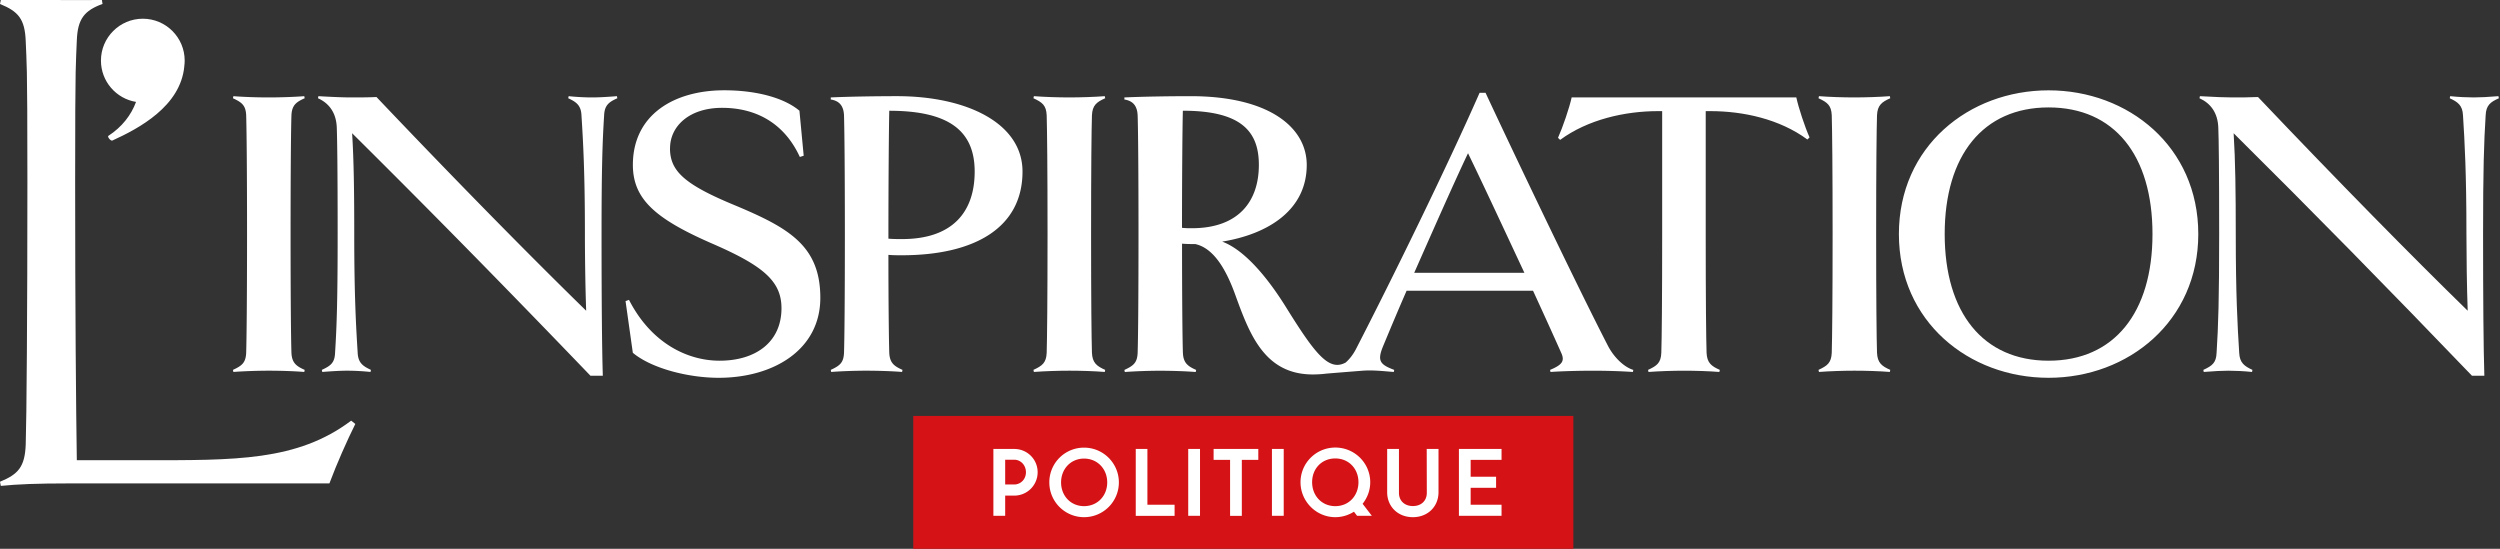 <svg xmlns="http://www.w3.org/2000/svg" width="943" height="207" fill="none"><rect width="100%" height="100%" fill="#333333" stroke="none"/><path fill="#D51317" d="M344.486 156.895V207h248.987v-50.105"></path><path fill="#fff" d="M550.304 194.551h16.078v-4.162h-11.65v-6.395h9.589v-4.161h-9.589v-6.361h11.65v-4.127h-16.078v25.206Zm-17.355.528c5.637 0 9.657-4.024 9.657-9.414v-16.32h-4.446l.034 16.559c0 2.985-2.095 4.98-5.245 4.98-3.151 0-5.263-1.995-5.263-4.98v-16.559h-4.446v16.32c0 5.407 4.054 9.414 9.691 9.414m-29.26-4.161c-5.076 0-8.737-3.905-8.737-9.038 0-5.134 3.661-8.954 8.737-8.954 5.075 0 8.737 3.871 8.737 8.954 0 5.082-3.594 9.038-8.737 9.038Zm0 4.161c2.623 0 5.007-.784 7.034-2.063l1.175 1.535h5.57l-3.475-4.52c1.771-2.234 2.878-5.048 2.878-8.134 0-7.214-5.893-13.081-13.165-13.081-7.273 0-13.132 5.867-13.132 13.081 0 7.213 5.893 13.182 13.132 13.182m-23.913-.528h4.446v-25.206h-4.446v25.206Zm-15.805.034h4.445v-21.113h6.217v-4.127H457.77v4.127h6.217v21.113h-.017Zm-15.772-.034h4.446v-25.206h-4.446v25.206Zm-19.808.034h14.665v-4.196h-10.253v-21.044h-4.395v25.24h-.017Zm-19.484-3.667c-5.041 0-8.669-3.905-8.669-8.953s3.628-8.988 8.669-8.988 8.737 3.906 8.737 8.988c0 5.082-3.696 8.953-8.737 8.953Zm0 4.161c7.272 0 13.131-5.9 13.131-13.114s-5.859-13.115-13.131-13.115a13.057 13.057 0 0 0-13.098 13.115c0 7.282 5.893 13.114 13.098 13.114Zm-29.755-12.33v-9.345h3.407c2.452 0 4.428 2.063 4.428 4.724 0 2.66-1.993 4.621-4.428 4.621h-3.407Zm-4.445 11.802h4.445v-7.606h3.407a8.808 8.808 0 0 0 8.839-8.817c0-4.878-3.934-8.783-8.839-8.783h-7.852v25.206ZM575.001 102.903H533.44c7.095-16.03 14.991-33.954 20.294-45.108 5.151 10.54 13.695 28.924 21.267 45.108ZM449.552 86.088c-1.126 0-2.251 0-3.701-.154 0-18.077.154-37.877.324-44.17 21.914 0 28.668 7.709 28.668 20.431 0 13.678-7.572 23.893-25.291 23.893Zm157.033 44.477c-11.444-22.154-35.609-72.77-46.234-95.554H558.1c-12.074 27.508-33.016 70.246-46.711 96.816-1.125 2.114-2.421 3.7-3.786 4.911-6.241 3.428-11.358-2.933-22.272-20.465-6.6-10.692-15.468-21.846-24.319-25.137 17.395-2.831 31.891-11.938 31.891-28.924 0-14.137-14.172-25.939-43.812-25.939-7.572 0-17.889.154-24.967.478v.784c3.053.478 4.827 2.2 4.997 5.97.171 5.03.324 20.276.324 44.783 0 24.506-.153 39.77-.324 44.801-.153 3.768-1.603 4.877-4.997 6.446l.154.784c4.025-.307 9.175-.477 13.217-.477 4.041 0 9.669.153 13.523.477l.171-.784c-3.223-1.416-4.826-2.678-4.997-6.446-.17-5.031-.324-20.431-.324-41.186 1.603.154 3.223.154 4.997.154 7.094 1.569 11.767 9.908 15.144 19.322 5.321 14.615 10.948 29.861 29.162 29.861 1.535 0 3.377-.085 5.202-.324 3.7-.307 8.595-.699 13.592-1.091 3.854-.29 7.725.153 11.767.477l.17-.784c-5.474-2.047-6.446-3.462-4.195-8.953 2.098-5.031 5.15-12.416 8.868-20.909h47.683c4.997 10.847 9.022 19.8 10.625 23.416 1.449 3.137.324 4.553-4.196 6.446l.154.784c4.195-.307 11.119-.477 15.945-.477 4.827 0 10.471.153 15.144.477l.154-.784c-3.224-.938-7.095-4.4-9.499-8.953ZM367.647 64.72c0 14.939-8.049 25.46-27.388 25.46-1.603 0-3.377 0-5.15-.153 0-21.215.17-41.799.324-48.245 22.715 0 32.214 7.708 32.214 22.937Zm18.044 0c0-18.385-21.267-28.447-47.359-28.447-7.572 0-17.89.154-24.967.478v.784c3.052.478 4.826 2.2 4.997 5.97.153 5.03.324 20.276.324 44.783 0 24.506-.154 39.753-.324 44.783-.154 3.769-1.604 4.878-4.997 6.447l.153.784c4.025-.307 9.175-.477 13.217-.477s9.67.153 13.524.477l.17-.784c-3.223-1.416-4.826-2.678-4.996-6.447-.154-4.877-.324-19.646-.324-36.938 1.773.153 3.376.153 4.996.153 27.542 0 45.586-10.369 45.586-31.584M109.931 133.072c-.17-5.031-.324-20.43-.324-44.784 0-24.353.154-39.752.324-44.783.154-3.77 1.774-5.031 4.997-6.447l-.154-.784c-3.871.307-9.345.477-13.37.477-4.025 0-9.345-.153-13.37-.477l-.17.784c3.376 1.57 4.826 2.678 4.996 6.447.154 5.03.324 20.277.324 44.783 0 24.507-.17 39.753-.324 44.784-.17 3.769-1.603 4.878-4.997 6.447l.17.784c4.026-.307 9.176-.477 13.371-.477s9.499.153 13.37.477l.154-.784c-3.223-1.416-4.826-2.678-4.997-6.447Zm122.925-96.014-.153-.784c-3.872.307-6.924.477-9.346.477-2.575 0-5.798-.153-8.868-.477l-.153.784c3.052 1.416 4.826 2.678 4.996 6.447.648 10.215 1.296 22 1.296 44.783 0 7.709.154 20.124.478 28.924-20.772-20.277-48.808-48.723-79.096-80.614-3.224.153-6.447.153-9.67.153-2.575 0-6.77-.153-12.245-.477l-.153.784c4.195 1.893 6.924 5.509 7.094 11.154.154 4.246.324 15.553.324 40.076 0 24.524-.324 34.569-.972 44.784-.153 3.769-1.603 4.878-4.997 6.447l.171.784c3.871-.307 6.924-.477 9.346-.477 2.575 0 5.798.153 8.851.477l.153-.784c-3.053-1.416-4.826-2.678-4.997-6.447-.648-10.215-1.296-21.999-1.296-44.784 0-15.877-.153-27.661-.801-38.03 29.486 29.23 58.802 59.092 89.891 91.461h4.673c-.324-10.216-.478-29.077-.478-53.43 0-24.354.324-34.569.972-44.784.154-3.77 1.774-5.031 4.997-6.447m19.868 18.862c0-8.322 7.248-15.246 19.646-15.246 11.273 0 22.87 4.553 29.316 18.538l1.45-.478-1.604-16.969c-5.798-4.877-16.269-7.708-28.36-7.708-19.015 0-34.466 9.277-34.466 28.139 0 13.046 8.697 20.43 29.963 29.708 19.169 8.322 26.093 14.138 26.093 24.353 0 12.739-9.67 19.8-23.364 19.8-11.767 0-25.615-6.293-34.159-22.955l-1.296.477 2.746 19.493c6.924 5.816 20.771 9.431 32.385 9.431 20.618 0 38.337-10.522 38.337-30.168 0-19.647-11.92-26.4-32.215-34.893-19.015-7.862-24.489-12.893-24.489-21.522"></path><path fill="#fff" d="M38.678 1.484 38.44 0c-5.986.085-12.876 0-19.766 0H.307L0 1.5C6.89 4.316 9.397 7.13 9.704 15.57c.307 9.073.63 4.366.63 53.209 0 48.842-.306 89.448-.63 98.844C9.397 176.082 6.89 178.896 0 181.71l.307 1.569c6.259-.631 13.455-.938 25.973-.938h97.975c2.814-7.504 6.651-16.167 9.772-22.426l-1.569-1.245c-20.345 15.332-43.897 14.922-78.005 14.922H28.975c-.307-20.345-.631-56.295-.631-104.813 0-48.519.307-44.136.63-53.516.308-8.134 2.815-11.272 9.704-13.78Z"></path><path fill="#fff" d="M69.508 25.002c.102-.7.153-1.416.153-2.149 0-8.715-7.077-15.792-15.792-15.792-8.714 0-15.792 7.077-15.792 15.792 0 7.845 5.73 14.36 13.234 15.587-1.79 4.878-5.218 9.414-10.437 12.808-.477.29.802 1.927 1.45 1.79 9.993-4.553 25.802-12.91 27.2-28.036M411.882 133.071c-.171-5.03-.324-20.43-.324-44.783s.153-39.753.324-44.784c.153-3.769 1.773-5.03 4.997-6.446l-.154-.785c-3.871.307-9.345.478-13.37.478-4.025 0-9.346-.154-13.371-.478l-.17.785c3.377 1.569 4.826 2.677 4.997 6.446.153 5.031.324 20.277.324 44.784 0 24.506-.171 39.77-.324 44.783-.171 3.769-1.62 4.878-4.997 6.447l.17.784c4.025-.307 9.176-.477 13.371-.477s9.499.153 13.37.477l.154-.784c-3.224-1.416-4.827-2.678-4.997-6.447ZM681.764 52.612l.802-.784c-1.774-3.923-4.195-11.307-4.997-15.093h-84.741c-.801 3.769-3.377 11.324-5.15 15.246l.801.785c10.471-7.709 24.49-10.847 36.888-10.847h1.603v46.37c0 24.353-.153 39.753-.324 44.784-.153 3.769-1.603 4.877-4.997 6.446l.154.785c4.024-.307 9.192-.478 13.37-.478 4.178 0 9.499.154 13.37.478l.171-.785c-3.223-1.415-4.826-2.677-4.997-6.446-.17-5.031-.324-20.431-.324-44.784v-46.37h1.774c12.398 0 26.092 2.985 36.563 10.693M811.919 88.288c0 29.709-14.495 47.769-39.19 47.769-24.694 0-39.19-18.078-39.19-47.768 0-29.691 14.496-47.769 39.19-47.769 24.695 0 39.19 17.924 39.19 47.768Zm17.276 0c0-32.999-26.382-54.214-56.466-54.214-30.083 0-56.465 21.215-56.465 54.215 0 32.999 26.382 54.214 56.465 54.214 30.084 0 56.466-21.369 56.466-54.214ZM942.566 37.058l-.153-.785c-3.872.324-6.924.478-9.346.478-2.575 0-5.798-.154-8.868-.478l-.153.785c3.052 1.415 4.826 2.677 4.996 6.446.648 10.215 1.296 22 1.296 44.784 0 7.708.154 20.123.478 28.923-20.789-20.277-48.809-48.723-79.096-80.614-3.224.154-6.447.154-9.67.154-2.575 0-6.77-.154-12.245-.478l-.153.785c4.195 1.893 6.924 5.508 7.094 11.153.171 4.246.324 15.553.324 40.077 0 24.523-.324 34.568-.972 44.783-.153 3.769-1.603 4.878-4.997 6.447l.154.784c3.871-.324 6.924-.477 9.345-.477 2.576 0 5.799.153 8.868.477l.154-.784c-3.07-1.416-4.826-2.678-4.997-6.447-.648-10.215-1.296-21.999-1.296-44.783 0-15.877-.153-27.662-.801-38.03 29.486 29.23 58.802 59.091 89.891 91.46h4.673c-.324-10.215-.478-29.077-.478-53.43 0-24.353.324-34.569.972-44.784.154-3.769 1.774-5.03 4.997-6.446M708.009 133.071c-.17-5.03-.324-20.43-.324-44.783s.154-39.753.324-44.784c.154-3.769 1.774-5.03 4.997-6.446l-.154-.785c-3.871.307-9.345.478-13.37.478-4.025 0-9.345-.154-13.37-.478l-.171.785c3.377 1.569 4.827 2.677 4.997 6.446.154 5.031.324 20.277.324 44.784 0 24.506-.17 39.77-.324 44.783-.17 3.769-1.62 4.878-4.997 6.447l.171.784c4.025-.307 9.175-.477 13.37-.477 4.195 0 9.499.153 13.37.477l.154-.784c-3.223-1.416-4.826-2.678-4.997-6.447Z"></path></svg>